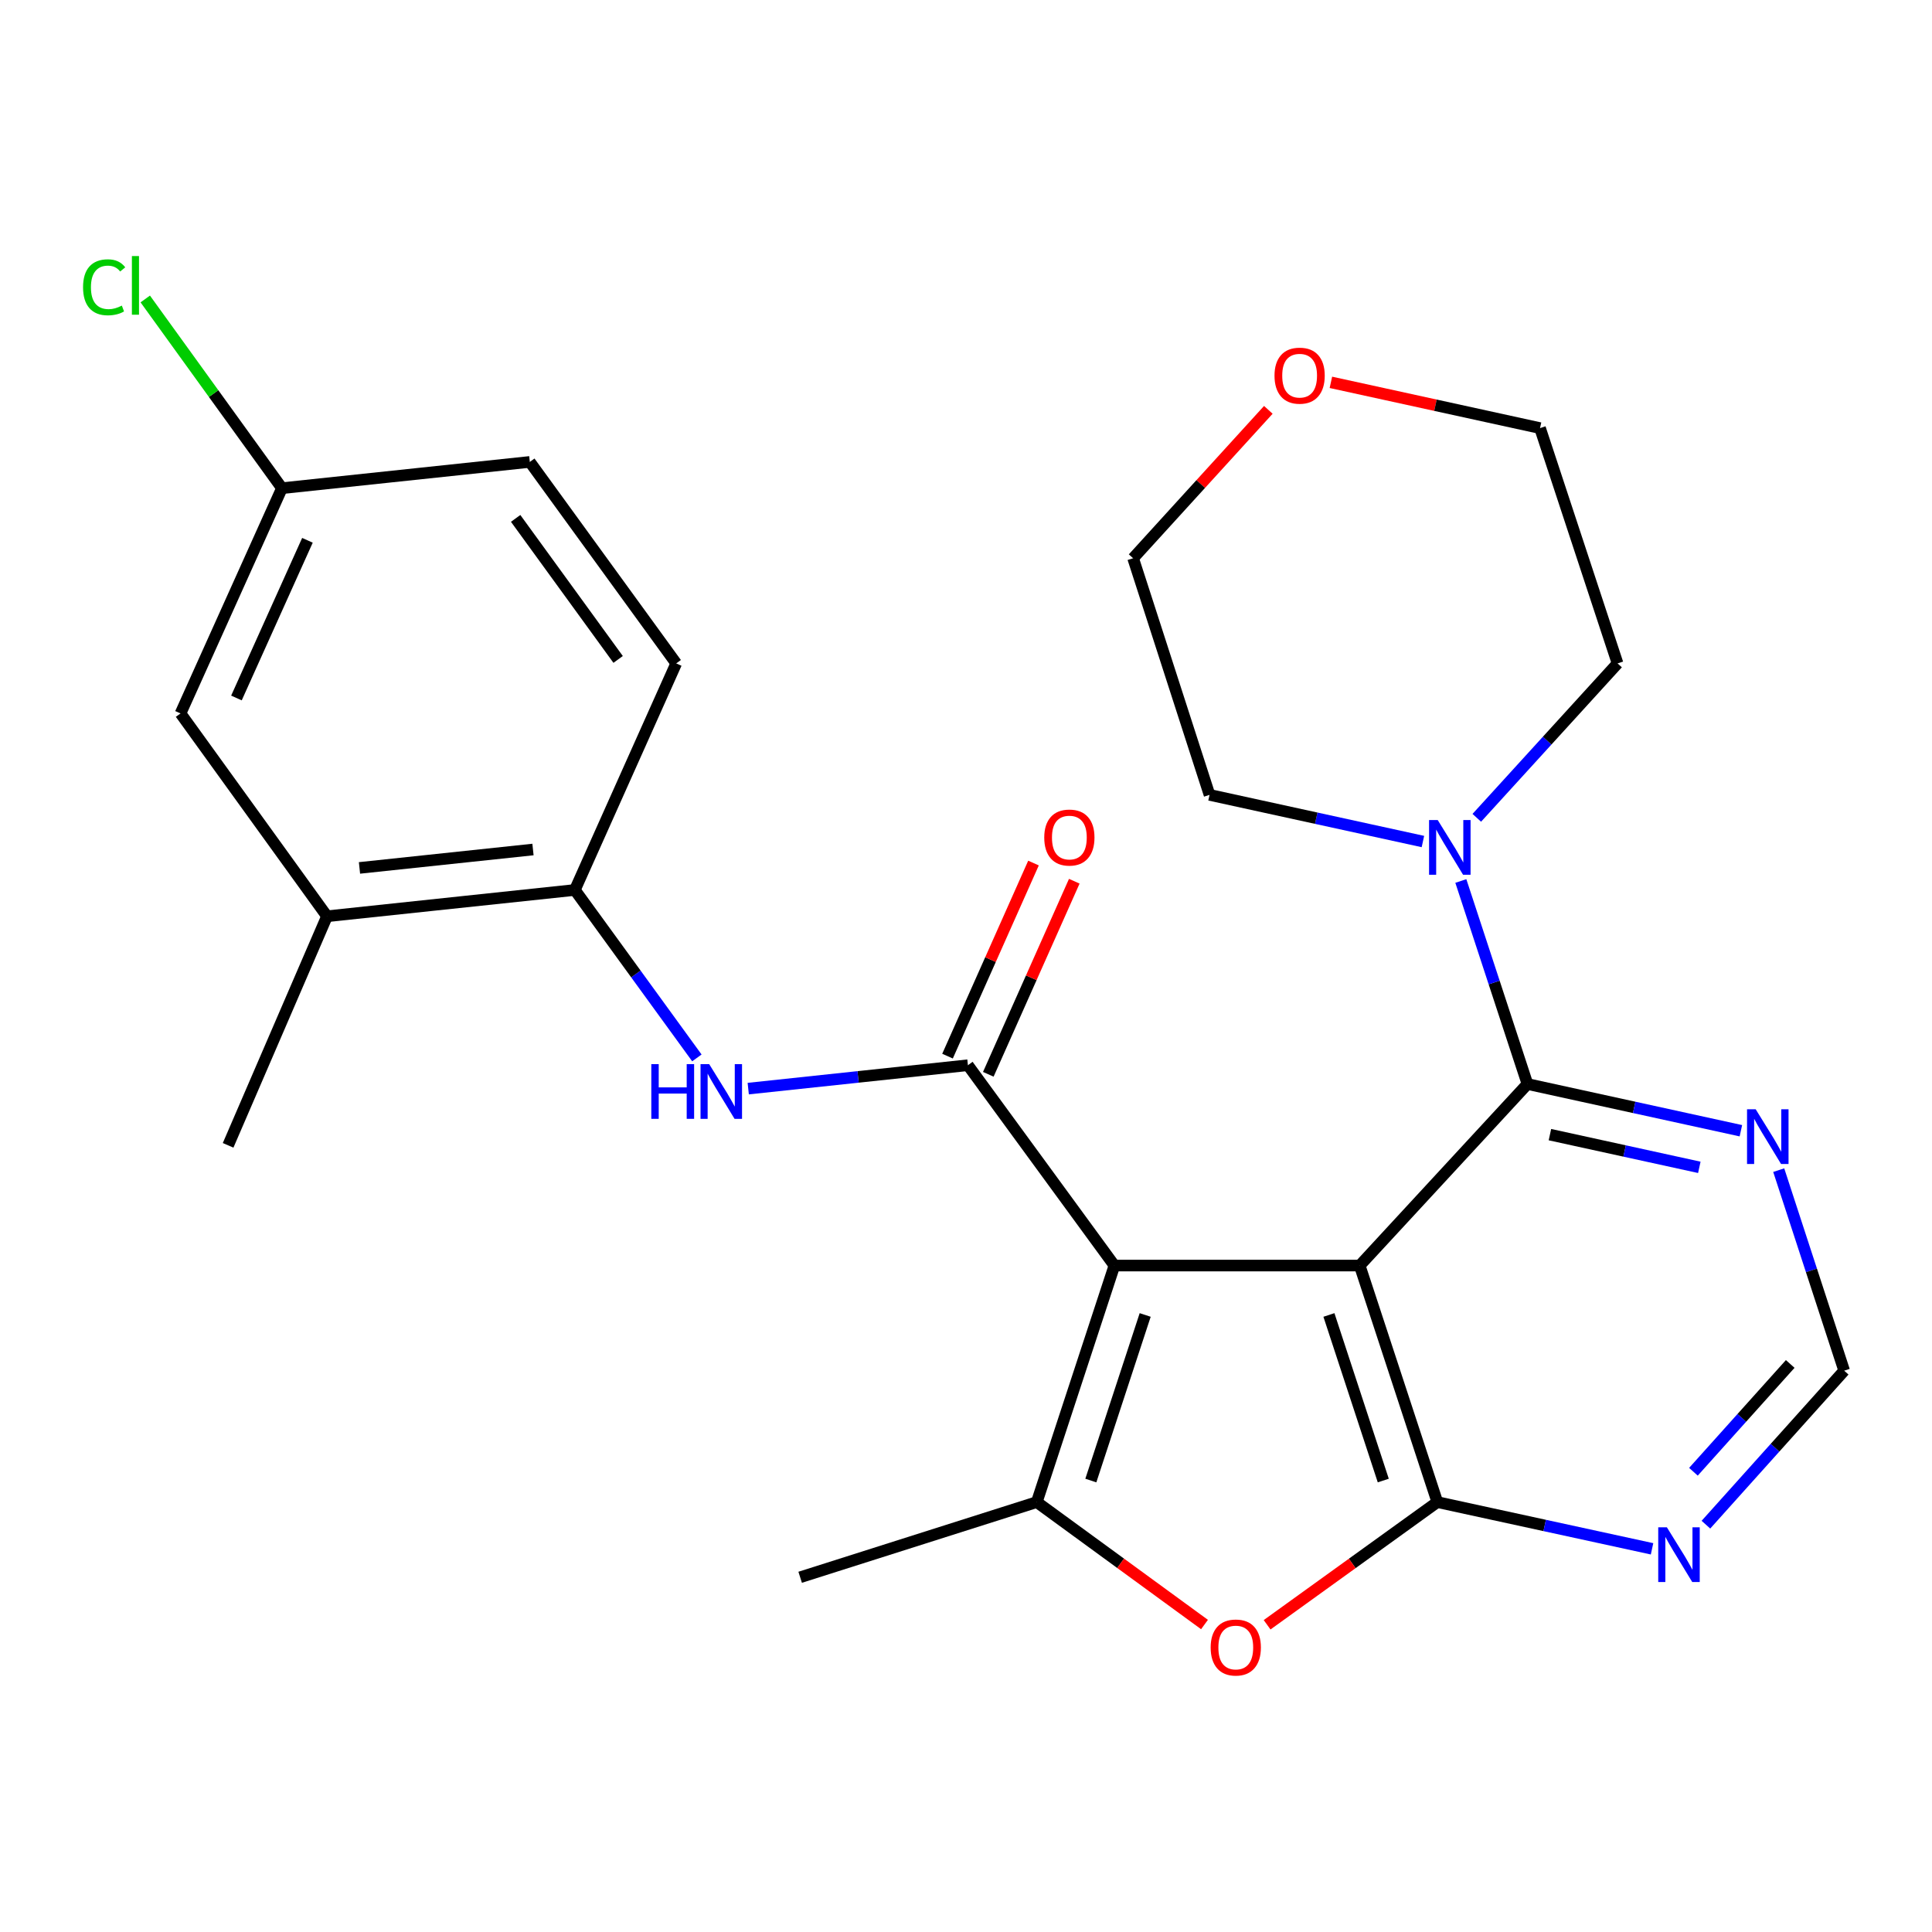 <?xml version='1.0' encoding='iso-8859-1'?>
<svg version='1.1' baseProfile='full'
              xmlns='http://www.w3.org/2000/svg'
                      xmlns:rdkit='http://www.rdkit.org/xml'
                      xmlns:xlink='http://www.w3.org/1999/xlink'
                  xml:space='preserve'
width='1000px' height='1000px' viewBox='0 0 1000 1000'>
<!-- END OF HEADER -->
<rect style='opacity:1.0;fill:#FFFFFF;stroke:none' width='1000' height='1000' x='0' y='0'> </rect>
<path class='bond-0' d='M 703.779,655.052 L 576.816,655.052' style='fill:none;fill-rule:evenodd;stroke:#000000;stroke-width:6px;stroke-linecap:butt;stroke-linejoin:miter;stroke-opacity:1' />
<path class='bond-1' d='M 703.779,655.052 L 743.964,777.483' style='fill:none;fill-rule:evenodd;stroke:#000000;stroke-width:6px;stroke-linecap:butt;stroke-linejoin:miter;stroke-opacity:1' />
<path class='bond-1' d='M 687.849,680.624 L 715.979,766.325' style='fill:none;fill-rule:evenodd;stroke:#000000;stroke-width:6px;stroke-linecap:butt;stroke-linejoin:miter;stroke-opacity:1' />
<path class='bond-4' d='M 703.779,655.052 L 790.607,561.085' style='fill:none;fill-rule:evenodd;stroke:#000000;stroke-width:6px;stroke-linecap:butt;stroke-linejoin:miter;stroke-opacity:1' />
<path class='bond-2' d='M 576.816,655.052 L 500.99,551.353' style='fill:none;fill-rule:evenodd;stroke:#000000;stroke-width:6px;stroke-linecap:butt;stroke-linejoin:miter;stroke-opacity:1' />
<path class='bond-3' d='M 576.816,655.052 L 536.631,777.483' style='fill:none;fill-rule:evenodd;stroke:#000000;stroke-width:6px;stroke-linecap:butt;stroke-linejoin:miter;stroke-opacity:1' />
<path class='bond-3' d='M 592.746,680.624 L 564.616,766.325' style='fill:none;fill-rule:evenodd;stroke:#000000;stroke-width:6px;stroke-linecap:butt;stroke-linejoin:miter;stroke-opacity:1' />
<path class='bond-5' d='M 743.964,777.483 L 699.908,809.232' style='fill:none;fill-rule:evenodd;stroke:#000000;stroke-width:6px;stroke-linecap:butt;stroke-linejoin:miter;stroke-opacity:1' />
<path class='bond-5' d='M 699.908,809.232 L 655.851,840.981' style='fill:none;fill-rule:evenodd;stroke:#FF0000;stroke-width:6px;stroke-linecap:butt;stroke-linejoin:miter;stroke-opacity:1' />
<path class='bond-8' d='M 743.964,777.483 L 799.532,789.575' style='fill:none;fill-rule:evenodd;stroke:#000000;stroke-width:6px;stroke-linecap:butt;stroke-linejoin:miter;stroke-opacity:1' />
<path class='bond-8' d='M 799.532,789.575 L 855.099,801.667' style='fill:none;fill-rule:evenodd;stroke:#0000FF;stroke-width:6px;stroke-linecap:butt;stroke-linejoin:miter;stroke-opacity:1' />
<path class='bond-6' d='M 500.99,551.353 L 444.137,557.409' style='fill:none;fill-rule:evenodd;stroke:#000000;stroke-width:6px;stroke-linecap:butt;stroke-linejoin:miter;stroke-opacity:1' />
<path class='bond-6' d='M 444.137,557.409 L 387.284,563.464' style='fill:none;fill-rule:evenodd;stroke:#0000FF;stroke-width:6px;stroke-linecap:butt;stroke-linejoin:miter;stroke-opacity:1' />
<path class='bond-13' d='M 511.546,556.054 L 533.797,506.085' style='fill:none;fill-rule:evenodd;stroke:#000000;stroke-width:6px;stroke-linecap:butt;stroke-linejoin:miter;stroke-opacity:1' />
<path class='bond-13' d='M 533.797,506.085 L 556.047,456.117' style='fill:none;fill-rule:evenodd;stroke:#FF0000;stroke-width:6px;stroke-linecap:butt;stroke-linejoin:miter;stroke-opacity:1' />
<path class='bond-13' d='M 490.435,546.653 L 512.685,496.685' style='fill:none;fill-rule:evenodd;stroke:#000000;stroke-width:6px;stroke-linecap:butt;stroke-linejoin:miter;stroke-opacity:1' />
<path class='bond-13' d='M 512.685,496.685 L 534.936,446.716' style='fill:none;fill-rule:evenodd;stroke:#FF0000;stroke-width:6px;stroke-linecap:butt;stroke-linejoin:miter;stroke-opacity:1' />
<path class='bond-18' d='M 536.631,777.483 L 414.162,816.397' style='fill:none;fill-rule:evenodd;stroke:#000000;stroke-width:6px;stroke-linecap:butt;stroke-linejoin:miter;stroke-opacity:1' />
<path class='bond-26' d='M 536.631,777.483 L 580.039,809.167' style='fill:none;fill-rule:evenodd;stroke:#000000;stroke-width:6px;stroke-linecap:butt;stroke-linejoin:miter;stroke-opacity:1' />
<path class='bond-26' d='M 580.039,809.167 L 623.448,840.851' style='fill:none;fill-rule:evenodd;stroke:#FF0000;stroke-width:6px;stroke-linecap:butt;stroke-linejoin:miter;stroke-opacity:1' />
<path class='bond-7' d='M 790.607,561.085 L 773.366,508.542' style='fill:none;fill-rule:evenodd;stroke:#000000;stroke-width:6px;stroke-linecap:butt;stroke-linejoin:miter;stroke-opacity:1' />
<path class='bond-7' d='M 773.366,508.542 L 756.126,455.999' style='fill:none;fill-rule:evenodd;stroke:#0000FF;stroke-width:6px;stroke-linecap:butt;stroke-linejoin:miter;stroke-opacity:1' />
<path class='bond-9' d='M 790.607,561.085 L 845.843,573.177' style='fill:none;fill-rule:evenodd;stroke:#000000;stroke-width:6px;stroke-linecap:butt;stroke-linejoin:miter;stroke-opacity:1' />
<path class='bond-9' d='M 845.843,573.177 L 901.079,585.268' style='fill:none;fill-rule:evenodd;stroke:#0000FF;stroke-width:6px;stroke-linecap:butt;stroke-linejoin:miter;stroke-opacity:1' />
<path class='bond-9' d='M 802.236,587.288 L 840.901,595.752' style='fill:none;fill-rule:evenodd;stroke:#000000;stroke-width:6px;stroke-linecap:butt;stroke-linejoin:miter;stroke-opacity:1' />
<path class='bond-9' d='M 840.901,595.752 L 879.566,604.216' style='fill:none;fill-rule:evenodd;stroke:#0000FF;stroke-width:6px;stroke-linecap:butt;stroke-linejoin:miter;stroke-opacity:1' />
<path class='bond-10' d='M 360.704,547.566 L 329.126,504.107' style='fill:none;fill-rule:evenodd;stroke:#0000FF;stroke-width:6px;stroke-linecap:butt;stroke-linejoin:miter;stroke-opacity:1' />
<path class='bond-10' d='M 329.126,504.107 L 297.547,460.648' style='fill:none;fill-rule:evenodd;stroke:#000000;stroke-width:6px;stroke-linecap:butt;stroke-linejoin:miter;stroke-opacity:1' />
<path class='bond-21' d='M 764.384,423.302 L 800.817,383.34' style='fill:none;fill-rule:evenodd;stroke:#0000FF;stroke-width:6px;stroke-linecap:butt;stroke-linejoin:miter;stroke-opacity:1' />
<path class='bond-21' d='M 800.817,383.34 L 837.25,343.378' style='fill:none;fill-rule:evenodd;stroke:#000000;stroke-width:6px;stroke-linecap:butt;stroke-linejoin:miter;stroke-opacity:1' />
<path class='bond-22' d='M 736.499,435.572 L 681.276,423.498' style='fill:none;fill-rule:evenodd;stroke:#0000FF;stroke-width:6px;stroke-linecap:butt;stroke-linejoin:miter;stroke-opacity:1' />
<path class='bond-22' d='M 681.276,423.498 L 626.053,411.424' style='fill:none;fill-rule:evenodd;stroke:#000000;stroke-width:6px;stroke-linecap:butt;stroke-linejoin:miter;stroke-opacity:1' />
<path class='bond-27' d='M 882.979,789.174 L 918.762,749.319' style='fill:none;fill-rule:evenodd;stroke:#0000FF;stroke-width:6px;stroke-linecap:butt;stroke-linejoin:miter;stroke-opacity:1' />
<path class='bond-27' d='M 918.762,749.319 L 954.545,709.463' style='fill:none;fill-rule:evenodd;stroke:#000000;stroke-width:6px;stroke-linecap:butt;stroke-linejoin:miter;stroke-opacity:1' />
<path class='bond-27' d='M 876.518,761.779 L 901.566,733.88' style='fill:none;fill-rule:evenodd;stroke:#0000FF;stroke-width:6px;stroke-linecap:butt;stroke-linejoin:miter;stroke-opacity:1' />
<path class='bond-27' d='M 901.566,733.88 L 926.614,705.981' style='fill:none;fill-rule:evenodd;stroke:#000000;stroke-width:6px;stroke-linecap:butt;stroke-linejoin:miter;stroke-opacity:1' />
<path class='bond-11' d='M 920.664,605.662 L 937.605,657.562' style='fill:none;fill-rule:evenodd;stroke:#0000FF;stroke-width:6px;stroke-linecap:butt;stroke-linejoin:miter;stroke-opacity:1' />
<path class='bond-11' d='M 937.605,657.562 L 954.545,709.463' style='fill:none;fill-rule:evenodd;stroke:#000000;stroke-width:6px;stroke-linecap:butt;stroke-linejoin:miter;stroke-opacity:1' />
<path class='bond-12' d='M 297.547,460.648 L 169.262,474.257' style='fill:none;fill-rule:evenodd;stroke:#000000;stroke-width:6px;stroke-linecap:butt;stroke-linejoin:miter;stroke-opacity:1' />
<path class='bond-12' d='M 275.867,439.708 L 186.067,449.234' style='fill:none;fill-rule:evenodd;stroke:#000000;stroke-width:6px;stroke-linecap:butt;stroke-linejoin:miter;stroke-opacity:1' />
<path class='bond-15' d='M 297.547,460.648 L 350.007,343.378' style='fill:none;fill-rule:evenodd;stroke:#000000;stroke-width:6px;stroke-linecap:butt;stroke-linejoin:miter;stroke-opacity:1' />
<path class='bond-14' d='M 169.262,474.257 L 93.437,369.274' style='fill:none;fill-rule:evenodd;stroke:#000000;stroke-width:6px;stroke-linecap:butt;stroke-linejoin:miter;stroke-opacity:1' />
<path class='bond-23' d='M 169.262,474.257 L 118.074,592.823' style='fill:none;fill-rule:evenodd;stroke:#000000;stroke-width:6px;stroke-linecap:butt;stroke-linejoin:miter;stroke-opacity:1' />
<path class='bond-29' d='M 93.437,369.274 L 145.934,252.685' style='fill:none;fill-rule:evenodd;stroke:#000000;stroke-width:6px;stroke-linecap:butt;stroke-linejoin:miter;stroke-opacity:1' />
<path class='bond-29' d='M 122.383,361.274 L 159.132,279.662' style='fill:none;fill-rule:evenodd;stroke:#000000;stroke-width:6px;stroke-linecap:butt;stroke-linejoin:miter;stroke-opacity:1' />
<path class='bond-19' d='M 350.007,343.378 L 274.232,239.089' style='fill:none;fill-rule:evenodd;stroke:#000000;stroke-width:6px;stroke-linecap:butt;stroke-linejoin:miter;stroke-opacity:1' />
<path class='bond-19' d='M 319.944,341.319 L 266.902,268.316' style='fill:none;fill-rule:evenodd;stroke:#000000;stroke-width:6px;stroke-linecap:butt;stroke-linejoin:miter;stroke-opacity:1' />
<path class='bond-16' d='M 656.484,212.136 L 621.49,250.539' style='fill:none;fill-rule:evenodd;stroke:#FF0000;stroke-width:6px;stroke-linecap:butt;stroke-linejoin:miter;stroke-opacity:1' />
<path class='bond-16' d='M 621.49,250.539 L 586.497,288.942' style='fill:none;fill-rule:evenodd;stroke:#000000;stroke-width:6px;stroke-linecap:butt;stroke-linejoin:miter;stroke-opacity:1' />
<path class='bond-28' d='M 688.868,197.9 L 742.992,209.745' style='fill:none;fill-rule:evenodd;stroke:#FF0000;stroke-width:6px;stroke-linecap:butt;stroke-linejoin:miter;stroke-opacity:1' />
<path class='bond-28' d='M 742.992,209.745 L 797.117,221.59' style='fill:none;fill-rule:evenodd;stroke:#000000;stroke-width:6px;stroke-linecap:butt;stroke-linejoin:miter;stroke-opacity:1' />
<path class='bond-17' d='M 145.934,252.685 L 274.232,239.089' style='fill:none;fill-rule:evenodd;stroke:#000000;stroke-width:6px;stroke-linecap:butt;stroke-linejoin:miter;stroke-opacity:1' />
<path class='bond-20' d='M 145.934,252.685 L 110.56,203.715' style='fill:none;fill-rule:evenodd;stroke:#000000;stroke-width:6px;stroke-linecap:butt;stroke-linejoin:miter;stroke-opacity:1' />
<path class='bond-20' d='M 110.56,203.715 L 75.186,154.744' style='fill:none;fill-rule:evenodd;stroke:#00CC00;stroke-width:6px;stroke-linecap:butt;stroke-linejoin:miter;stroke-opacity:1' />
<path class='bond-24' d='M 837.25,343.378 L 797.117,221.59' style='fill:none;fill-rule:evenodd;stroke:#000000;stroke-width:6px;stroke-linecap:butt;stroke-linejoin:miter;stroke-opacity:1' />
<path class='bond-25' d='M 626.053,411.424 L 586.497,288.942' style='fill:none;fill-rule:evenodd;stroke:#000000;stroke-width:6px;stroke-linecap:butt;stroke-linejoin:miter;stroke-opacity:1' />
<path  class='atom-6' d='M 626.636 852.746
Q 626.636 845.946, 629.996 842.146
Q 633.356 838.346, 639.636 838.346
Q 645.916 838.346, 649.276 842.146
Q 652.636 845.946, 652.636 852.746
Q 652.636 859.626, 649.236 863.546
Q 645.836 867.426, 639.636 867.426
Q 633.396 867.426, 629.996 863.546
Q 626.636 859.666, 626.636 852.746
M 639.636 864.226
Q 643.956 864.226, 646.276 861.346
Q 648.636 858.426, 648.636 852.746
Q 648.636 847.186, 646.276 844.386
Q 643.956 841.546, 639.636 841.546
Q 635.316 841.546, 632.956 844.346
Q 630.636 847.146, 630.636 852.746
Q 630.636 858.466, 632.956 861.346
Q 635.316 864.226, 639.636 864.226
' fill='#FF0000'/>
<path  class='atom-7' d='M 337.115 550.79
L 340.955 550.79
L 340.955 562.83
L 355.435 562.83
L 355.435 550.79
L 359.275 550.79
L 359.275 579.11
L 355.435 579.11
L 355.435 566.03
L 340.955 566.03
L 340.955 579.11
L 337.115 579.11
L 337.115 550.79
' fill='#0000FF'/>
<path  class='atom-7' d='M 367.075 550.79
L 376.355 565.79
Q 377.275 567.27, 378.755 569.95
Q 380.235 572.63, 380.315 572.79
L 380.315 550.79
L 384.075 550.79
L 384.075 579.11
L 380.195 579.11
L 370.235 562.71
Q 369.075 560.79, 367.835 558.59
Q 366.635 556.39, 366.275 555.71
L 366.275 579.11
L 362.595 579.11
L 362.595 550.79
L 367.075 550.79
' fill='#0000FF'/>
<path  class='atom-8' d='M 744.162 424.456
L 753.442 439.456
Q 754.362 440.936, 755.842 443.616
Q 757.322 446.296, 757.402 446.456
L 757.402 424.456
L 761.162 424.456
L 761.162 452.776
L 757.282 452.776
L 747.322 436.376
Q 746.162 434.456, 744.922 432.256
Q 743.722 430.056, 743.362 429.376
L 743.362 452.776
L 739.682 452.776
L 739.682 424.456
L 744.162 424.456
' fill='#0000FF'/>
<path  class='atom-9' d='M 862.779 790.541
L 872.059 805.541
Q 872.979 807.021, 874.459 809.701
Q 875.939 812.381, 876.019 812.541
L 876.019 790.541
L 879.779 790.541
L 879.779 818.861
L 875.899 818.861
L 865.939 802.461
Q 864.779 800.541, 863.539 798.341
Q 862.339 796.141, 861.979 795.461
L 861.979 818.861
L 858.299 818.861
L 858.299 790.541
L 862.779 790.541
' fill='#0000FF'/>
<path  class='atom-10' d='M 908.742 574.156
L 918.022 589.156
Q 918.942 590.636, 920.422 593.316
Q 921.902 595.996, 921.982 596.156
L 921.982 574.156
L 925.742 574.156
L 925.742 602.476
L 921.862 602.476
L 911.902 586.076
Q 910.742 584.156, 909.502 581.956
Q 908.302 579.756, 907.942 579.076
L 907.942 602.476
L 904.262 602.476
L 904.262 574.156
L 908.742 574.156
' fill='#0000FF'/>
<path  class='atom-14' d='M 540.501 433.509
Q 540.501 426.709, 543.861 422.909
Q 547.221 419.109, 553.501 419.109
Q 559.781 419.109, 563.141 422.909
Q 566.501 426.709, 566.501 433.509
Q 566.501 440.389, 563.101 444.309
Q 559.701 448.189, 553.501 448.189
Q 547.261 448.189, 543.861 444.309
Q 540.501 440.429, 540.501 433.509
M 553.501 444.989
Q 557.821 444.989, 560.141 442.109
Q 562.501 439.189, 562.501 433.509
Q 562.501 427.949, 560.141 425.149
Q 557.821 422.309, 553.501 422.309
Q 549.181 422.309, 546.821 425.109
Q 544.501 427.909, 544.501 433.509
Q 544.501 439.229, 546.821 442.109
Q 549.181 444.989, 553.501 444.989
' fill='#FF0000'/>
<path  class='atom-17' d='M 659.683 194.439
Q 659.683 187.639, 663.043 183.839
Q 666.403 180.039, 672.683 180.039
Q 678.963 180.039, 682.323 183.839
Q 685.683 187.639, 685.683 194.439
Q 685.683 201.319, 682.283 205.239
Q 678.883 209.119, 672.683 209.119
Q 666.443 209.119, 663.043 205.239
Q 659.683 201.359, 659.683 194.439
M 672.683 205.919
Q 677.003 205.919, 679.323 203.039
Q 681.683 200.119, 681.683 194.439
Q 681.683 188.879, 679.323 186.079
Q 677.003 183.239, 672.683 183.239
Q 668.363 183.239, 666.003 186.039
Q 663.683 188.839, 663.683 194.439
Q 663.683 200.159, 666.003 203.039
Q 668.363 205.919, 672.683 205.919
' fill='#FF0000'/>
<path  class='atom-21' d='M 42.989 148.695
Q 42.989 141.655, 46.269 137.975
Q 49.589 134.255, 55.869 134.255
Q 61.709 134.255, 64.829 138.375
L 62.189 140.535
Q 59.909 137.535, 55.869 137.535
Q 51.589 137.535, 49.309 140.415
Q 47.069 143.255, 47.069 148.695
Q 47.069 154.295, 49.389 157.175
Q 51.749 160.055, 56.309 160.055
Q 59.429 160.055, 63.069 158.175
L 64.189 161.175
Q 62.709 162.135, 60.469 162.695
Q 58.229 163.255, 55.749 163.255
Q 49.589 163.255, 46.269 159.495
Q 42.989 155.735, 42.989 148.695
' fill='#00CC00'/>
<path  class='atom-21' d='M 68.269 132.535
L 71.949 132.535
L 71.949 162.895
L 68.269 162.895
L 68.269 132.535
' fill='#00CC00'/>
</svg>
